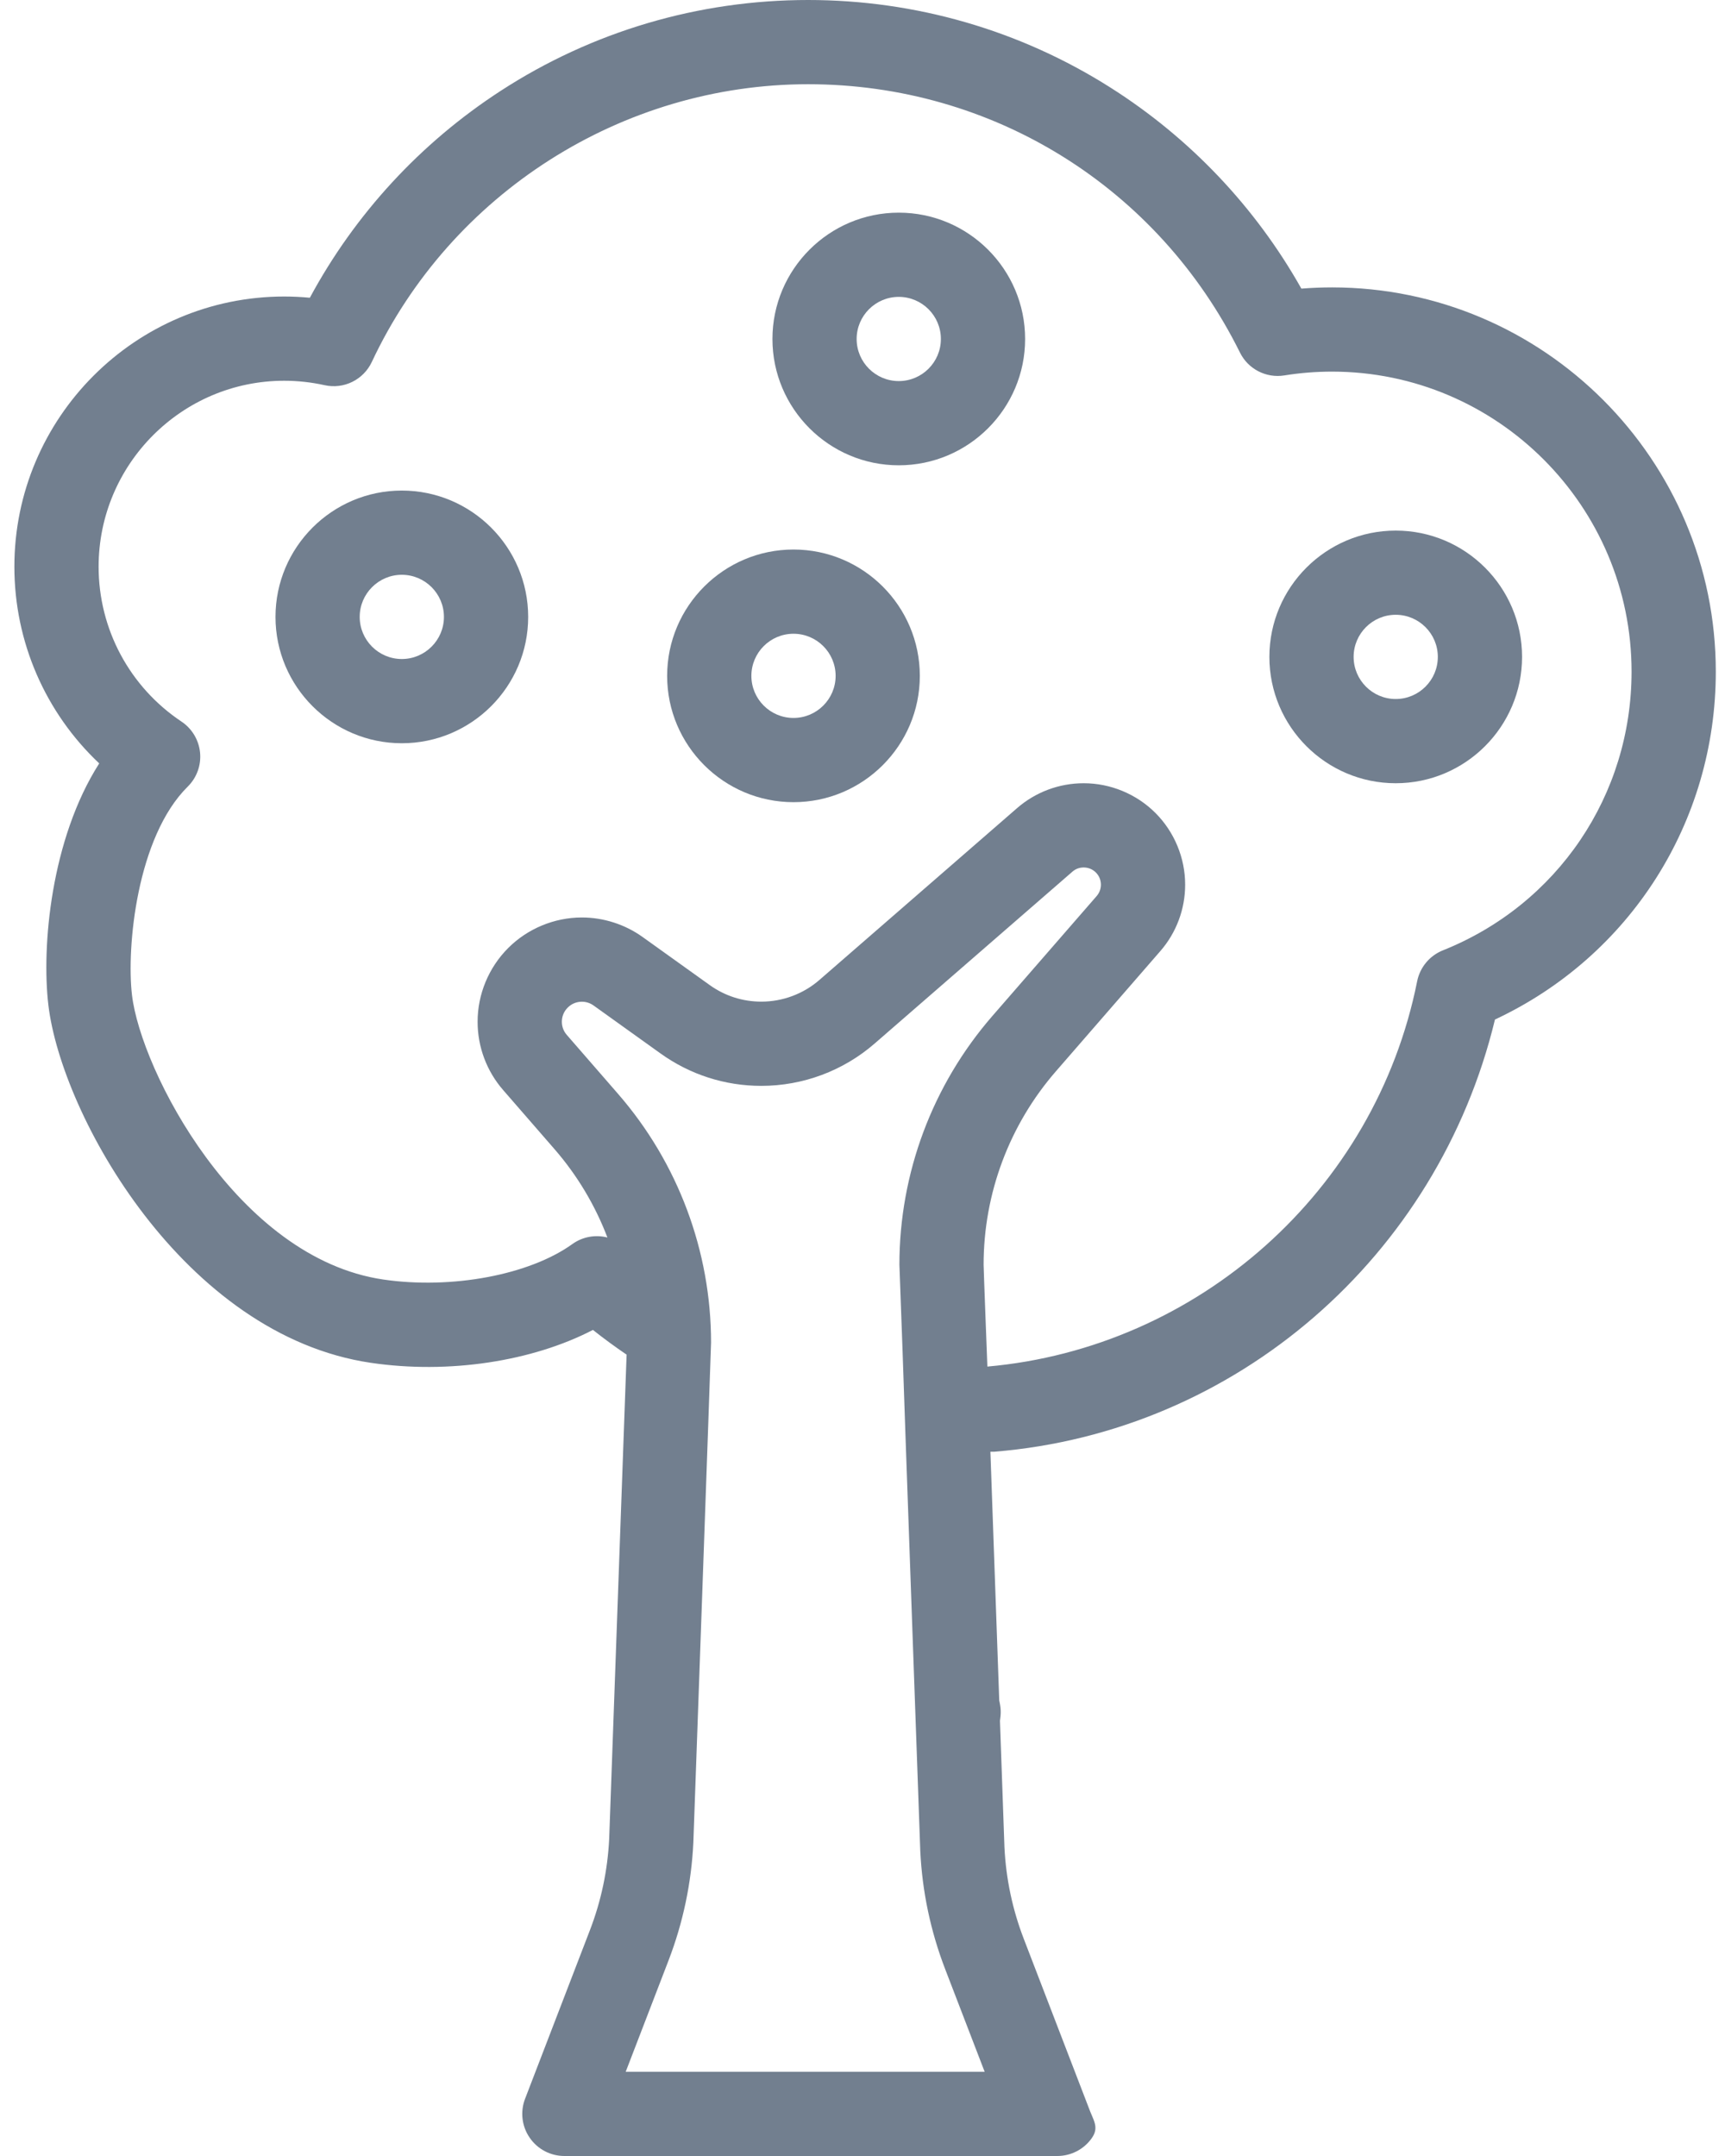 <svg width="48" height="60" viewBox="0 0 48 60" fill="none" xmlns="http://www.w3.org/2000/svg">
<path fill-rule="evenodd" clip-rule="evenodd" d="M37.064 7.998C36.782 7.998 36.497 8.01 36.212 8.032C34.934 5.762 33.111 3.839 30.901 2.438C28.387 0.843 25.477 0 22.487 0C19.438 0 16.479 0.874 13.931 2.529C11.7 3.978 9.878 5.956 8.622 8.286C8.385 8.264 8.147 8.252 7.909 8.252C3.769 8.252 0.4 11.625 0.4 15.771C0.4 17.866 1.265 19.835 2.761 21.245C1.417 23.351 1.153 26.34 1.346 27.97C1.71 31.038 5.114 37.162 10.323 37.927C12.49 38.245 14.807 37.888 16.499 37.011C16.802 37.252 17.116 37.481 17.436 37.699C17.436 37.708 17.436 37.716 17.435 37.724L16.951 51.177C16.908 52.049 16.728 52.904 16.414 53.719L14.611 58.407C14.472 58.768 14.52 59.174 14.739 59.491C14.957 59.81 15.318 60 15.705 60H29.421C29.801 60 30.16 59.815 30.379 59.504C30.598 59.194 30.416 59.001 30.29 58.643L28.487 53.955C28.173 53.14 27.993 52.285 27.95 51.413L27.559 40.4L27.475 38.031C27.475 38.031 27.37 35.319 27.37 35.195C27.37 33.217 28.085 31.304 29.384 29.811L32.285 26.471C32.733 25.958 32.979 25.299 32.978 24.62C32.979 23.878 32.678 23.15 32.151 22.624C31.626 22.098 30.9 21.797 30.158 21.797H30.151C29.472 21.797 28.815 22.043 28.302 22.489L22.804 27.269C22.355 27.66 21.779 27.875 21.184 27.875C20.665 27.875 20.167 27.715 19.746 27.412L17.881 26.076C17.393 25.726 16.794 25.533 16.194 25.533H16.189C15.426 25.533 14.679 25.843 14.14 26.384C13.599 26.924 13.289 27.671 13.29 28.434C13.289 29.133 13.542 29.809 14.002 30.337L15.43 31.98C16.067 32.713 16.562 33.547 16.902 34.439C16.575 34.355 16.217 34.413 15.927 34.621C14.729 35.482 12.564 35.887 10.663 35.608C6.6 35.011 3.921 29.79 3.673 27.694C3.515 26.361 3.809 23.29 5.224 21.891C5.475 21.643 5.601 21.296 5.567 20.945C5.533 20.595 5.344 20.278 5.051 20.082C3.606 19.118 2.744 17.507 2.744 15.771C2.744 12.918 5.061 10.596 7.909 10.596C8.285 10.596 8.663 10.638 9.031 10.719C9.567 10.839 10.113 10.57 10.346 10.073C12.547 5.378 17.313 2.344 22.487 2.344C27.616 2.344 32.22 5.205 34.503 9.811C34.73 10.271 35.231 10.529 35.737 10.448C36.178 10.377 36.625 10.342 37.065 10.342C41.661 10.342 45.4 14.087 45.4 18.691C45.4 22.129 43.339 25.174 40.149 26.448C39.781 26.596 39.512 26.919 39.434 27.307C38.266 33.155 33.331 37.511 27.475 38.031L27.559 40.4H27.672C34.399 39.852 40.006 34.975 41.599 28.373C45.352 26.616 47.744 22.881 47.744 18.691C47.744 12.795 42.953 7.998 37.064 7.998ZM17.411 57.656H27.399L26.299 54.796C25.895 53.745 25.662 52.641 25.608 51.516C25.608 51.516 25.115 37.752 25.115 37.6L25.027 35.195C25.027 32.652 25.946 30.193 27.614 28.274L30.517 24.935C30.593 24.845 30.633 24.739 30.634 24.62C30.633 24.49 30.585 24.373 30.494 24.281C30.402 24.19 30.285 24.142 30.155 24.141C30.035 24.142 29.93 24.18 29.841 24.258L24.341 29.038C23.466 29.8 22.344 30.219 21.184 30.219C20.173 30.219 19.203 29.907 18.381 29.318L16.515 27.981C16.419 27.913 16.31 27.878 16.192 27.877C16.04 27.878 15.904 27.934 15.797 28.041C15.692 28.146 15.635 28.283 15.634 28.434C15.635 28.573 15.681 28.696 15.771 28.8L17.199 30.443C18.867 32.362 19.786 34.821 19.786 37.364C19.786 37.516 19.293 51.28 19.293 51.28C19.239 52.405 19.006 53.509 18.602 54.56L17.411 57.656Z" fill="#727F8F"/>
<path d="M25.009 5.918C23.071 5.918 21.494 7.495 21.494 9.434C21.494 11.372 23.071 12.949 25.009 12.949C26.948 12.949 28.525 11.372 28.525 9.434C28.525 7.495 26.948 5.918 25.009 5.918ZM25.009 10.605C24.363 10.605 23.837 10.08 23.837 9.434C23.837 8.787 24.363 8.262 25.009 8.262C25.655 8.262 26.181 8.787 26.181 9.434C26.181 10.08 25.655 10.605 25.009 10.605Z" fill="#727F8F"/>
<path d="M22.08 15.293C20.141 15.293 18.564 16.87 18.564 18.809C18.564 20.747 20.141 22.324 22.08 22.324C24.018 22.324 25.595 20.747 25.595 18.809C25.595 16.87 24.018 15.293 22.08 15.293ZM22.08 19.98C21.433 19.98 20.908 19.455 20.908 18.809C20.908 18.162 21.433 17.637 22.08 17.637C22.726 17.637 23.252 18.162 23.252 18.809C23.252 19.455 22.726 19.98 22.08 19.98Z" fill="#727F8F"/>
<path d="M38.837 14.766C36.899 14.766 35.322 16.343 35.322 18.281C35.322 20.22 36.899 21.797 38.837 21.797C40.776 21.797 42.353 20.22 42.353 18.281C42.353 16.343 40.776 14.766 38.837 14.766ZM38.837 19.453C38.191 19.453 37.666 18.927 37.666 18.281C37.666 17.635 38.191 17.109 38.837 17.109C39.484 17.109 40.009 17.635 40.009 18.281C40.009 18.927 39.484 19.453 38.837 19.453Z" fill="#727F8F"/>
<path d="M11.181 13.652C9.243 13.652 7.666 15.229 7.666 17.168C7.666 19.107 9.243 20.684 11.181 20.684C13.12 20.684 14.697 19.107 14.697 17.168C14.697 15.229 13.12 13.652 11.181 13.652ZM11.181 18.34C10.535 18.34 10.009 17.814 10.009 17.168C10.009 16.522 10.535 15.996 11.181 15.996C11.827 15.996 12.353 16.522 12.353 17.168C12.353 17.814 11.827 18.34 11.181 18.34Z" fill="#727F8F"/>
<path d="M26.674 48.818C27.322 48.818 27.846 48.293 27.846 47.646C27.846 46.999 27.322 46.474 26.674 46.474C26.027 46.474 25.502 46.999 25.502 47.646C25.502 48.293 26.027 48.818 26.674 48.818Z" fill="#727F8F"/>
</svg>

